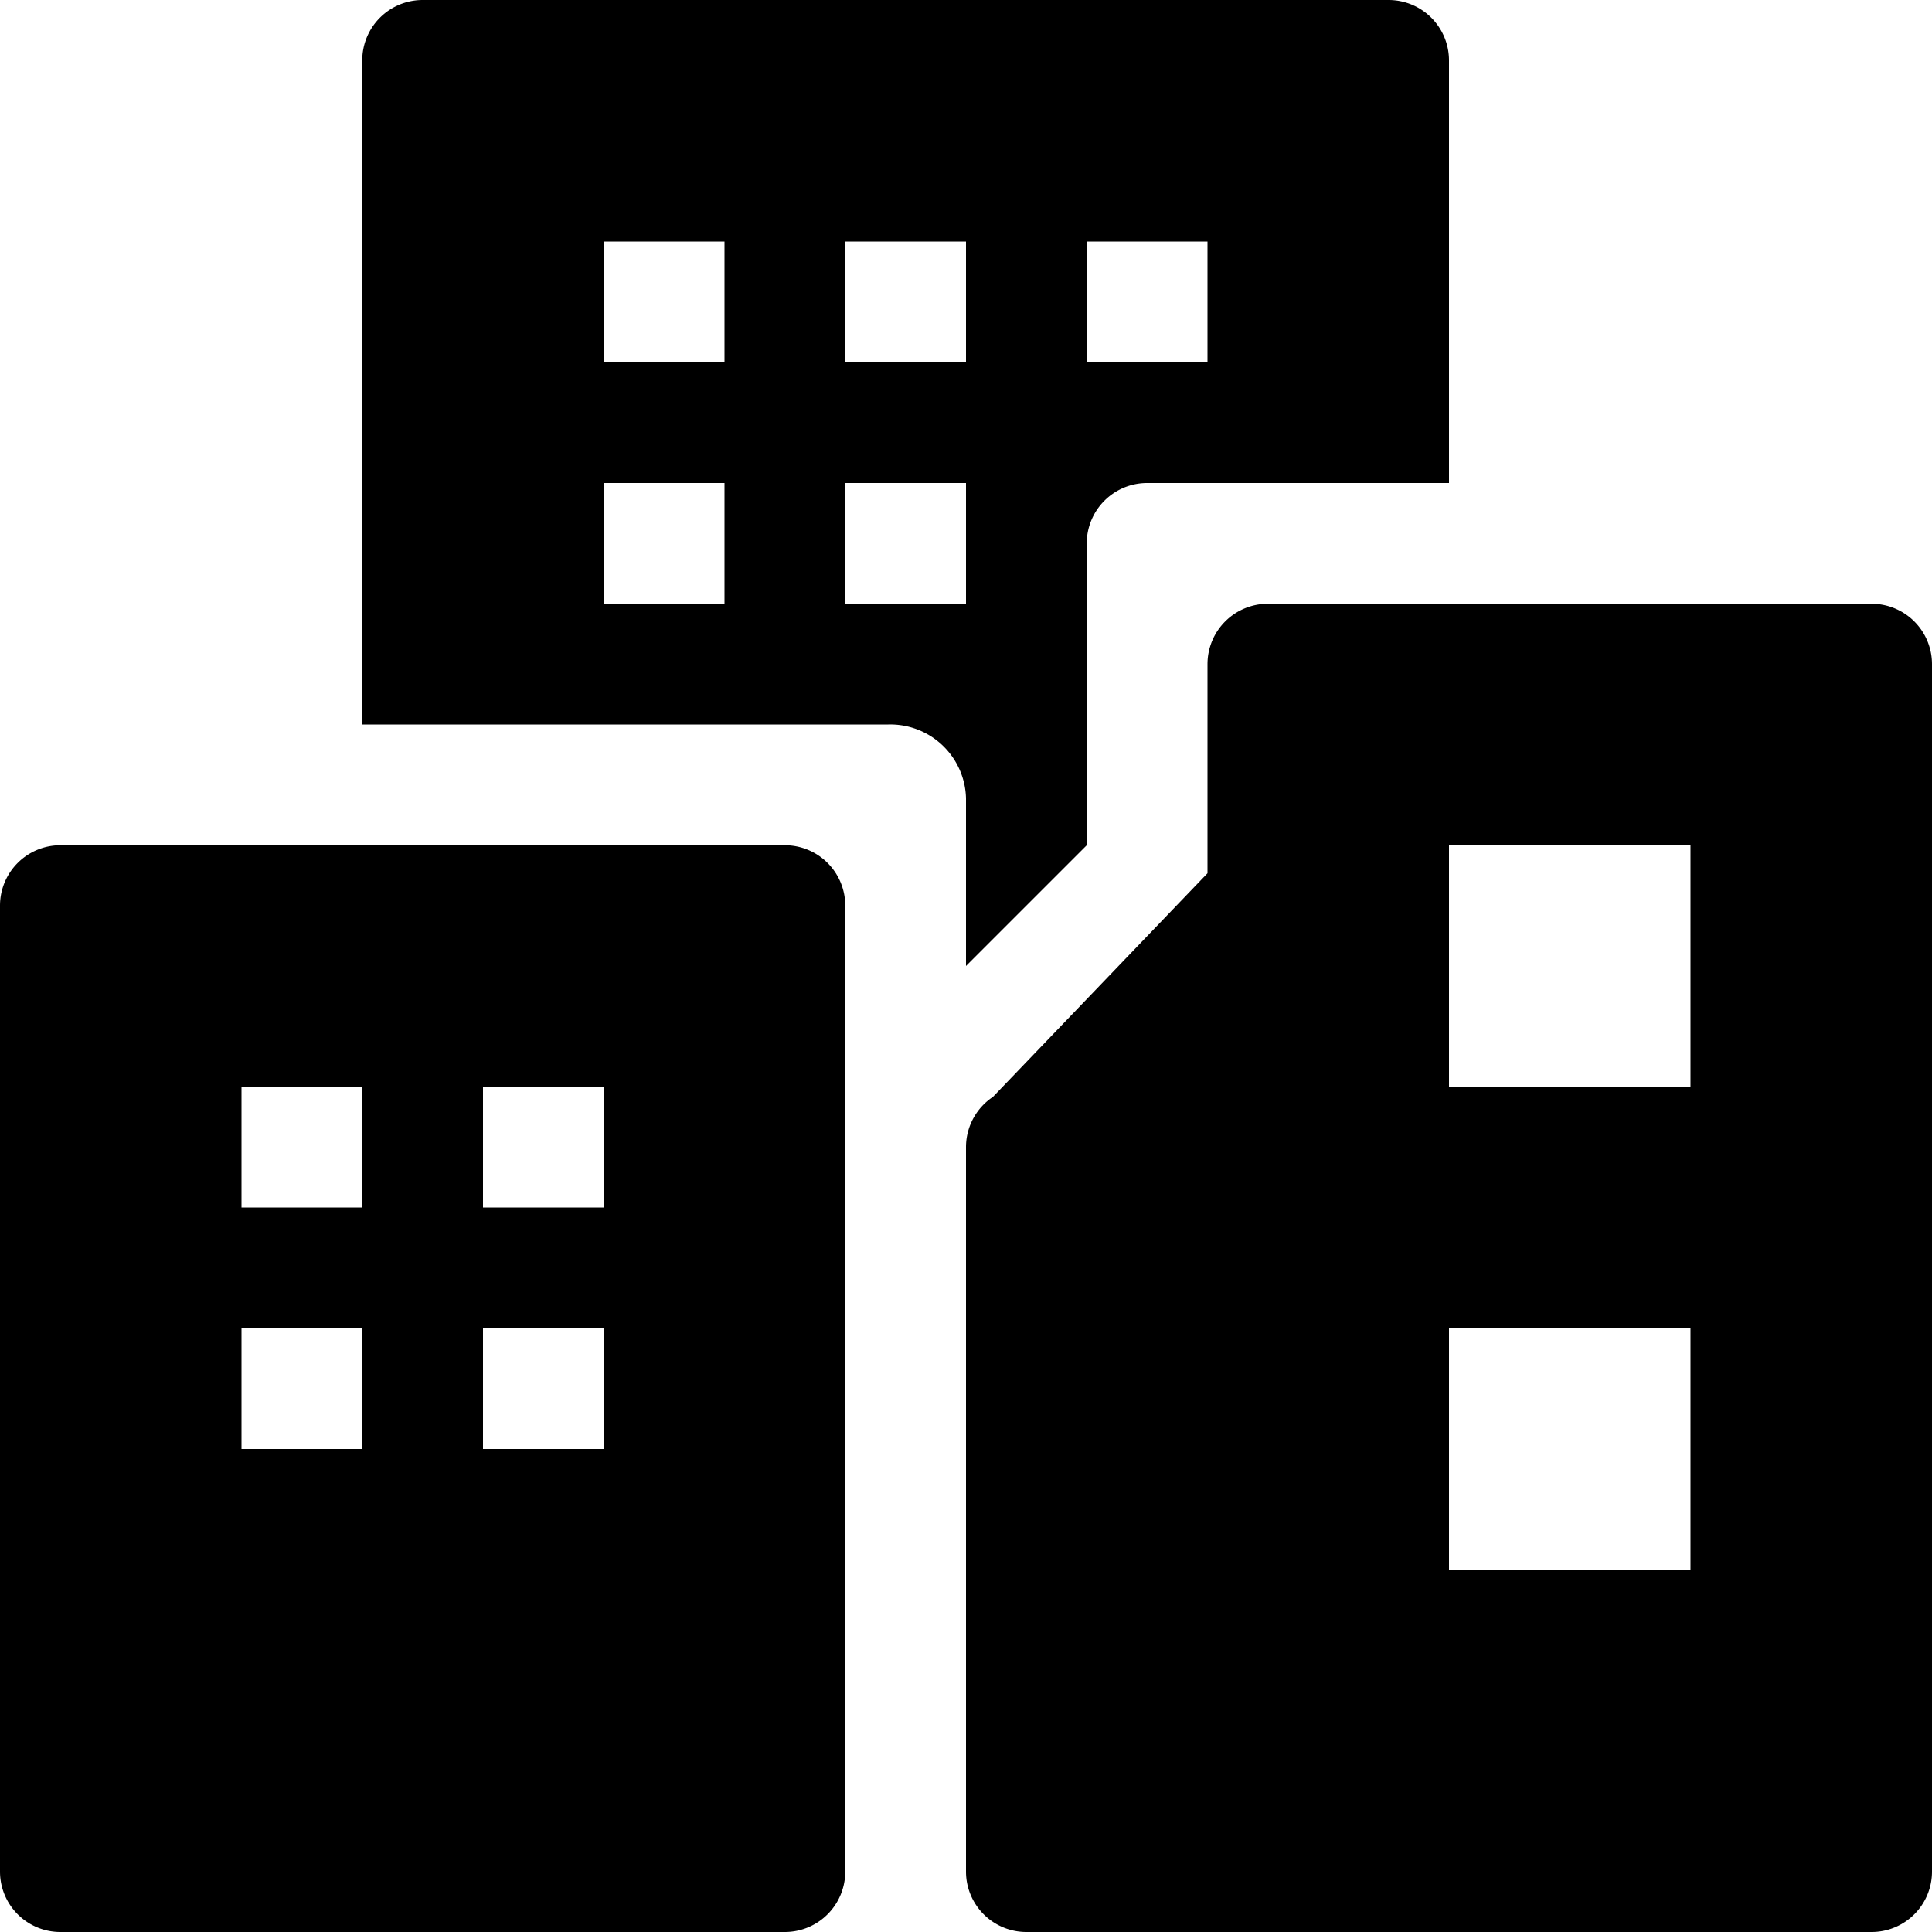 <svg xmlns="http://www.w3.org/2000/svg" viewBox="0 0 16 16">
  <title>office</title>
  <g>
    <path d="M6.5,7H.5a.5.5,0,0,0-.5.5v8a.5.5,0,0,0,.5.5h6a.5.5,0,0,0,.5-.5v-8A.5.5,0,0,0,6.5,7ZM3,12H2V11H3Zm0-2H2V9H3Zm2,2H4V11H5Zm0-2H4V9H5Z"/>
    <path d="M8,8,9,7V4.5A.5.5,0,0,1,9.5,4H12V.5a.5.5,0,0,0-.5-.5h-8A.5.5,0,0,0,3,.5V6H7.357A.627.627,0,0,1,8,6.611ZM9,2h1V3H9ZM7,2H8V3H7ZM6,5H5V4H6ZM6,3H5V2H6ZM7,5V4H8V5Z"/>
    <path d="M15.5,5h-5a.5.5,0,0,0-.5.5V7.232L8.223,9.084A.5.5,0,0,0,8,9.5v6a.5.5,0,0,0,.5.5h7a.5.5,0,0,0,.5-.5V5.5A.5.5,0,0,0,15.5,5ZM14,13H12V11h2Zm0-4H12V7h2Z"/>
  </g>
</svg>
